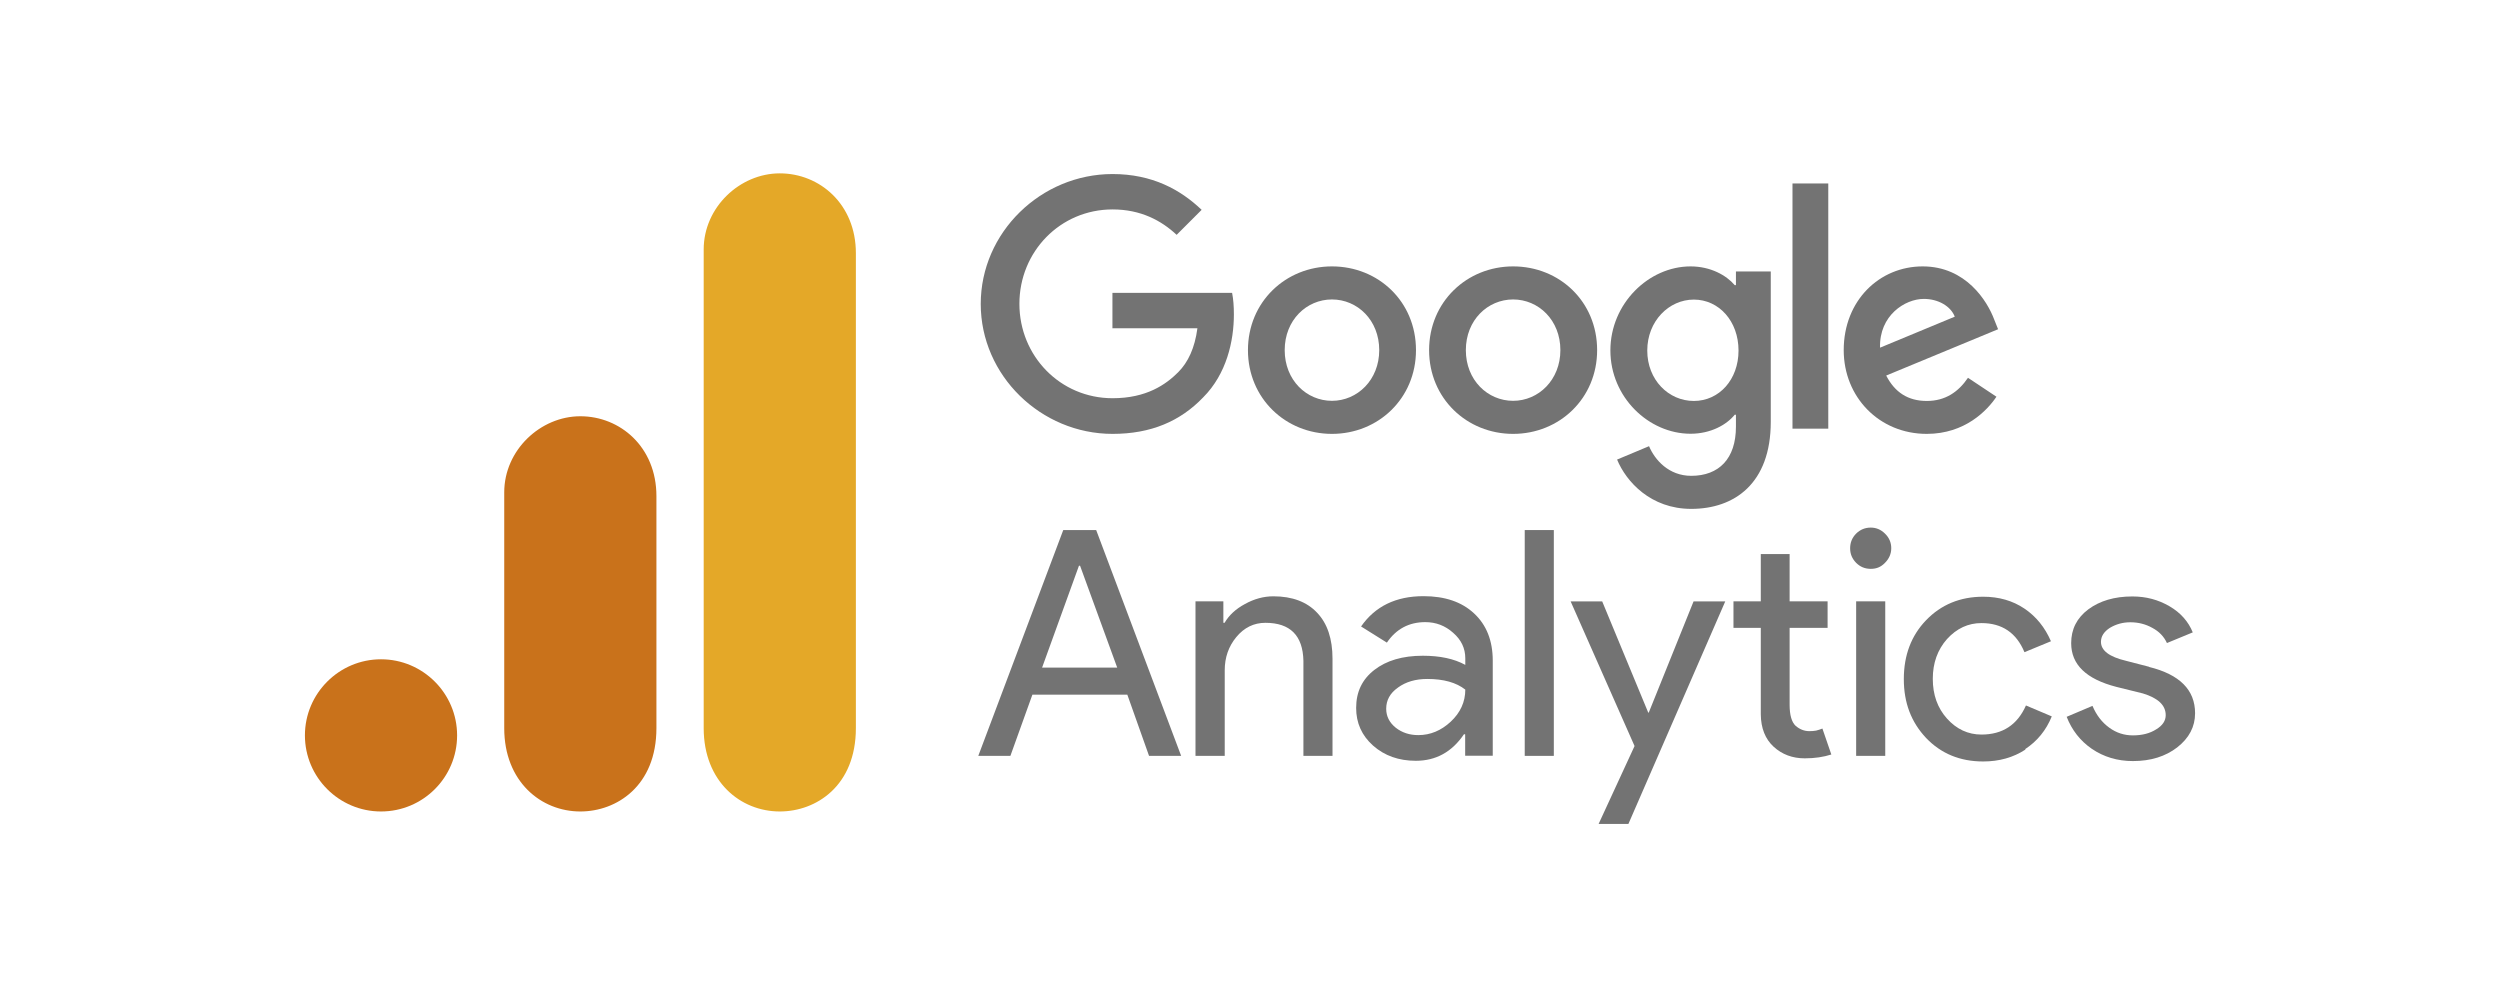 <?xml version="1.0" encoding="UTF-8"?>
<svg id="_Ñëîé_1" data-name="Ñëîé 1" xmlns="http://www.w3.org/2000/svg" viewBox="0 0 183 73">
  <defs>
    <style>
      .cls-1 {
        fill: #e4a828;
      }

      .cls-1, .cls-2, .cls-3 {
        stroke-width: 0px;
      }

      .cls-2 {
        fill: #c9721b;
      }

      .cls-3 {
        fill: #737373;
      }
    </style>
  </defs>
  <g id="g6562">
    <g id="path6536">
      <path class="cls-3" d="m103.65,25.63c0,3.53-2.76,6.13-6.15,6.13s-6.15-2.6-6.15-6.13,2.76-6.13,6.15-6.13,6.15,2.57,6.15,6.13Zm-2.69,0c0-2.2-1.6-3.71-3.46-3.71s-3.46,1.51-3.46,3.71,1.6,3.71,3.46,3.71,3.46-1.53,3.46-3.71Z"/>
    </g>
    <g id="path6538">
      <path class="cls-3" d="m116.91,25.63c0,3.53-2.76,6.13-6.15,6.13s-6.15-2.6-6.15-6.13,2.76-6.13,6.15-6.13,6.15,2.57,6.15,6.13Zm-2.69,0c0-2.2-1.6-3.71-3.46-3.71s-3.46,1.51-3.46,3.71,1.6,3.71,3.46,3.71,3.46-1.53,3.46-3.71Z"/>
    </g>
    <g id="path6540">
      <path class="cls-3" d="m129.62,19.88v11c0,4.52-2.67,6.37-5.82,6.37-2.97,0-4.76-1.99-5.43-3.61l2.34-.98c.42,1,1.44,2.17,3.09,2.17,2.02,0,3.27-1.25,3.27-3.59v-.88h-.09c-.6.74-1.76,1.39-3.23,1.39-3.06,0-5.87-2.67-5.87-6.1s2.81-6.15,5.87-6.15c1.46,0,2.62.65,3.23,1.37h.09v-1h2.55Zm-2.36,5.78c0-2.16-1.44-3.73-3.27-3.73s-3.41,1.58-3.41,3.73,1.56,3.69,3.41,3.69,3.27-1.56,3.27-3.69Z"/>
    </g>
    <g id="path6542">
      <path class="cls-3" d="m133.83,13.43v17.95h-2.62V13.43h2.62Z"/>
    </g>
    <g id="path6544">
      <path class="cls-3" d="m144.05,27.65l2.09,1.39c-.67,1-2.3,2.72-5.1,2.72-3.48,0-6.08-2.69-6.08-6.13,0-3.64,2.62-6.13,5.78-6.13s4.73,2.53,5.24,3.9l.28.7-8.19,3.39c.63,1.23,1.6,1.86,2.97,1.86s2.32-.67,3.02-1.7h0Zm-6.43-2.2l5.47-2.27c-.3-.77-1.21-1.3-2.27-1.3-1.37,0-3.27,1.21-3.2,3.57Z"/>
    </g>
    <g id="path6546">
      <path class="cls-3" d="m81.43,24.04v-2.6h8.76c.09.45.13.99.13,1.57,0,1.95-.53,4.36-2.25,6.08-1.67,1.74-3.81,2.67-6.63,2.67-5.24,0-9.65-4.27-9.65-9.51s4.41-9.51,9.65-9.51c2.9,0,4.97,1.14,6.52,2.62l-1.83,1.83c-1.11-1.04-2.62-1.86-4.69-1.86-3.83,0-6.82,3.09-6.82,6.91s2.99,6.91,6.82,6.91c2.48,0,3.9-1,4.8-1.9.73-.73,1.22-1.78,1.41-3.22h-6.21Z"/>
    </g>
  </g>
  <g id="g6607">
    <g id="use3812">
      <path id="path1196" class="cls-3" d="m79.06,41.41l2.72,7.46h-5.5l2.7-7.46h.09Zm-3.5,9.44h6.96l1.59,4.48h2.35l-6.22-16.53h-2.41l-6.22,16.53h2.35l1.61-4.48Z"/>
    </g>
    <g id="use3814">
      <path id="path1199" class="cls-3" d="m87.52,55.33h2.13v-6.26c0-.94.28-1.75.85-2.44.58-.7,1.29-1.04,2.13-1.04,1.81,0,2.74.93,2.78,2.78v6.96h2.13v-7.11c0-1.46-.38-2.59-1.13-3.37-.74-.79-1.81-1.2-3.2-1.2-.71,0-1.41.19-2.09.57-.67.36-1.16.82-1.48,1.37h-.09v-1.57h-2.04v11.31Z"/>
    </g>
    <g id="use3818">
      <path id="path1202" class="cls-3" d="m102.33,50.33c.58-.42,1.29-.63,2.15-.63,1.19,0,2.12.26,2.78.78,0,.9-.36,1.69-1.07,2.35-.7.65-1.49.98-2.37.98-.64,0-1.19-.18-1.65-.54-.47-.38-.7-.84-.7-1.39,0-.62.28-1.14.85-1.54Zm-2.68-4.46l1.87,1.17c.68-1,1.62-1.5,2.81-1.5.78,0,1.46.26,2.04.78.59.51.89,1.13.89,1.87v.48c-.82-.45-1.85-.67-3.11-.67-1.48,0-2.66.35-3.55,1.04-.89.69-1.33,1.61-1.33,2.78,0,1.1.41,2.02,1.24,2.76.84.74,1.88,1.11,3.13,1.11,1.46,0,2.64-.64,3.52-1.94h.09v1.57h2.02v-6.96c0-1.46-.46-2.62-1.37-3.46-.9-.84-2.13-1.26-3.7-1.26-2.02,0-3.54.74-4.57,2.22Z"/>
    </g>
    <g id="use3820">
      <path id="path1205" class="cls-3" d="m111.61,38.8v16.53h2.13v-16.53h-2.13Z"/>
    </g>
    <g id="use3822">
      <path id="path1208" class="cls-3" d="m123.97,44.02l-3.28,8.14h-.04l-3.37-8.14h-2.31l4.68,10.59-2.63,5.7h2.18l7.09-16.29h-2.31Z"/>
    </g>
    <g id="use3826">
      <path id="path1211" class="cls-3" d="m134.05,55.22l-.65-1.89c-.15.06-.3.11-.46.15-.16.03-.33.04-.5.04-.36,0-.7-.13-1-.39-.29-.27-.44-.79-.44-1.54v-5.63h2.78v-1.94h-2.78v-3.46h-2.11v3.46h-2v1.94h2v6.33c.01,1.02.33,1.81.94,2.37s1.37.85,2.28.85c.74,0,1.38-.1,1.94-.28Z"/>
    </g>
    <g id="use3830">
      <path id="path1214" class="cls-3" d="m137.98,39.06c-.29-.29-.64-.44-1.04-.44-.42,0-.78.15-1.07.44-.29.29-.44.65-.44,1.07s.14.76.44,1.07c.29.29.64.44,1.07.44s.75-.14,1.04-.44c.3-.3.46-.66.46-1.07s-.15-.77-.46-1.07Zm-2.11,4.96v11.31h2.13v-11.31h-2.13Z"/>
    </g>
    <g id="use3834">
      <path id="path1217" class="cls-3" d="m148.25,54.83c.88-.58,1.53-1.38,1.94-2.39l-1.89-.8c-.63,1.42-1.71,2.13-3.26,2.13-.97,0-1.82-.39-2.52-1.17-.7-.78-1.04-1.75-1.04-2.91s.35-2.13,1.04-2.91c.71-.78,1.55-1.17,2.52-1.17,1.51,0,2.56.71,3.15,2.13l1.94-.8c-.44-1.01-1.08-1.81-1.94-2.39-.86-.58-1.87-.87-3.02-.87-1.69,0-3.08.58-4.18,1.72-1.09,1.13-1.63,2.57-1.63,4.31s.54,3.15,1.63,4.31c1.1,1.15,2.49,1.72,4.18,1.72,1.17,0,2.2-.29,3.09-.87Z"/>
    </g>
    <g id="use3836">
      <path id="path1220" class="cls-3" d="m157.32,48.81l-1.7-.44c-1.22-.29-1.83-.75-1.83-1.39,0-.4.22-.74.65-1.02.45-.27.95-.41,1.5-.41.59,0,1.13.14,1.61.41.49.26.85.63,1.07,1.11l1.89-.78c-.32-.79-.89-1.44-1.7-1.91-.82-.48-1.72-.72-2.72-.72-1.31,0-2.38.32-3.22.94-.84.63-1.26,1.45-1.26,2.48,0,1.57,1.1,2.63,3.31,3.2l1.94.48c1.11.34,1.67.86,1.67,1.59,0,.41-.23.76-.7,1.04-.45.29-1.02.44-1.7.44-.63,0-1.21-.18-1.74-.57-.52-.38-.93-.9-1.22-1.59l-1.89.8c.38.97.99,1.76,1.85,2.35.87.59,1.87.89,3,.89,1.31,0,2.38-.34,3.24-1,.87-.68,1.31-1.51,1.31-2.5,0-1.71-1.13-2.84-3.37-3.39Z"/>
    </g>
  </g>
  <g id="g6628">
    <g id="path3806">
      <path class="cls-1" d="m51.51,18.26v35.04c0,3.92,2.7,6.1,5.57,6.1,2.65,0,5.57-1.86,5.57-6.1V18.53c0-3.59-2.65-5.84-5.57-5.84s-5.57,2.48-5.57,5.57Z"/>
    </g>
    <g id="path3808">
      <path class="cls-2" d="m36.91,36.05v17.25c0,3.92,2.7,6.1,5.57,6.1,2.65,0,5.57-1.86,5.57-6.1v-16.99c0-3.59-2.65-5.84-5.57-5.84s-5.57,2.48-5.57,5.57h0Z"/>
    </g>
    <g id="path3810">
      <path class="cls-2" d="m33.46,53.83c0,3.08-2.5,5.57-5.57,5.57s-5.57-2.5-5.57-5.57,2.5-5.57,5.57-5.57,5.57,2.5,5.57,5.57"/>
    </g>
  </g>
</svg>